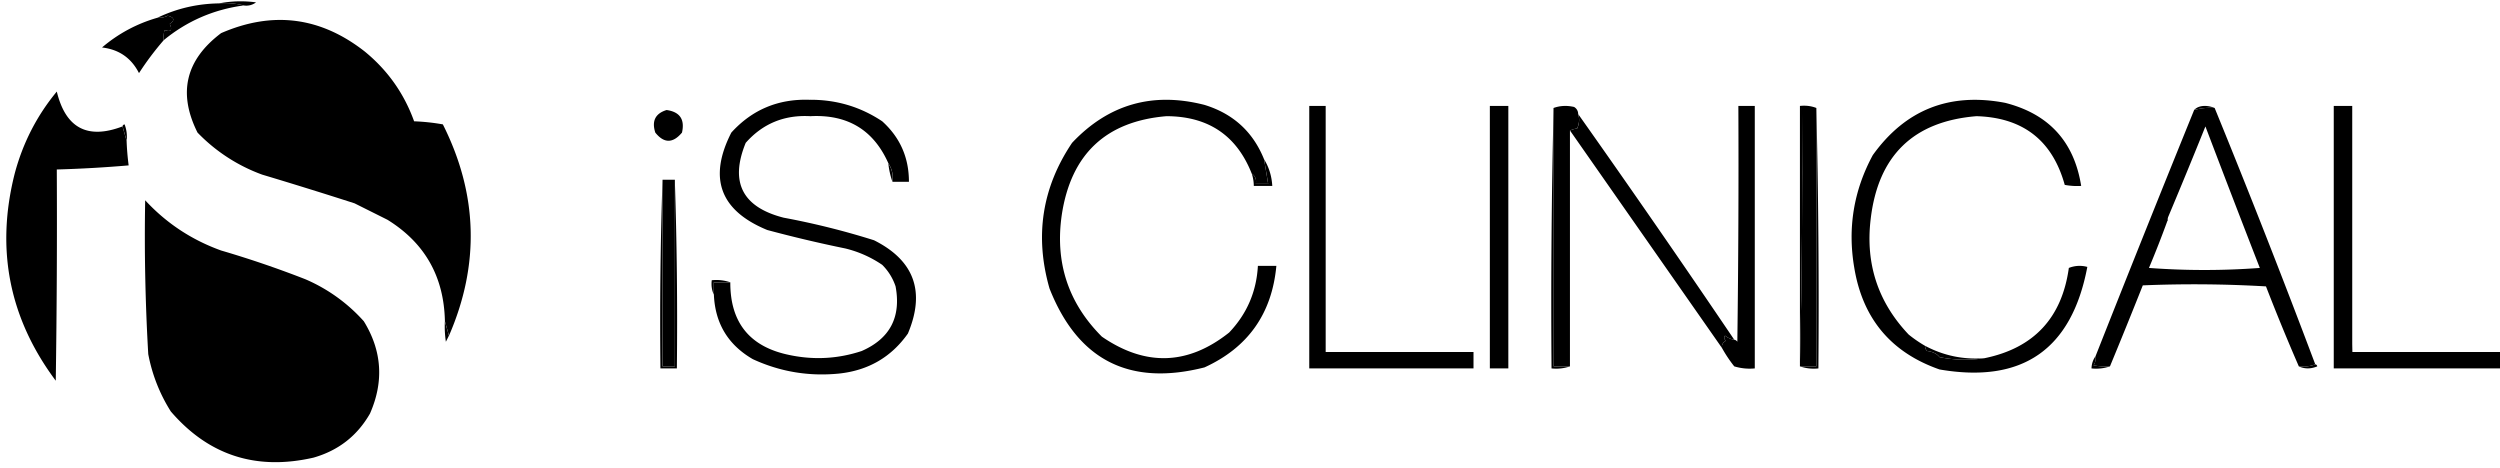 <svg xmlns="http://www.w3.org/2000/svg" fill="none" viewBox="0 0 283 53">
  <path fill="currentColor" fill-rule="evenodd" d="M24.798.384a12.78 12.78 0 0 1 4.184-.116 1.81 1.81 0 0 1-1.395.348 8.515 8.515 0 0 0-2.789-.232Z" clip-rule="evenodd"/>
  <path fill="currentColor" fill-rule="evenodd" d="M24.791.384a8.516 8.516 0 0 1 2.79.232c-3.417.465-6.438 1.78-9.065 3.947a2.998 2.998 0 0 1 .116-1.161c.711.256.905.024.581-.696.604-.418.526-.727-.232-.929a2.119 2.119 0 0 1-1.162.232C19.998.962 22.322.421 24.79.384Z" clip-rule="evenodd"/>
  <path fill="currentColor" fill-rule="evenodd" d="M18.522 4.563a33.048 33.048 0 0 0-2.788 3.714c-.868-1.711-2.262-2.679-4.184-2.902a16.648 16.648 0 0 1 6.275-3.366c.41.033.797-.044 1.162-.232.759.202.836.511.233.928.323.72.13.953-.581.697-.115.38-.154.766-.117 1.16Zm32.307 33.428-.465-1.625c-.1-5.04-2.27-8.871-6.508-11.491-1.239-.62-2.479-1.238-3.718-1.857a531.282 531.282 0 0 0-10.459-3.25 19.39 19.39 0 0 1-7.32-4.76c-2.24-4.475-1.35-8.228 2.672-11.258C30.87 1.214 36.292 1.91 41.3 5.84c2.589 2.12 4.448 4.751 5.578 7.892 1.093.04 2.177.156 3.254.348 3.96 7.877 4.192 15.847.697 23.911Zm199.864-25.768a6.71 6.71 0 0 0-2.324.232c.277-.296.665-.451 1.162-.464a2.82 2.82 0 0 1 1.162.232ZM13.866 14.312l.465 1.625c.034.933.111 1.862.232 2.786-2.707.232-5.418.387-8.134.464.038 7.971 0 15.941-.117 23.911-5.271-7.061-6.82-14.876-4.648-23.446.922-3.467 2.51-6.562 4.765-9.286 1 4.136 3.478 5.451 7.437 3.946Zm154.785-2.321h2.092v29.714h-2.092V11.991Z" clip-rule="evenodd"/>
  <path fill="currentColor" fill-rule="evenodd" d="M168.892 12.223h1.627v29.25h-1.627v-29.25Zm6.975 0v29.25h1.859a4.852 4.852 0 0 1-2.092.233c-.077-9.867 0-19.695.233-29.483Z" clip-rule="evenodd"/>
  <path fill="currentColor" fill-rule="evenodd" d="M178.648 12.92c.169.515.13 1.056-.116 1.625a2.796 2.796 0 0 0-.814.232v26.697h-1.859v-29.25c.73-.265 1.505-.304 2.324-.117a.91.91 0 0 1 .465.813Zm26.963-.697h-1.627c.077 9.712 0 19.385-.232 29.018v-29.25c.67-.071 1.29.006 1.859.232Z" clip-rule="evenodd"/>
  <path fill="currentColor" fill-rule="evenodd" d="M205.611 12.223v29.25h-1.859v-.232c.232-9.633.309-19.306.232-29.018h1.627Z" clip-rule="evenodd"/>
  <path fill="currentColor" fill-rule="evenodd" d="M205.611 12.223c.232 9.788.309 19.616.232 29.483a4.845 4.845 0 0 1-2.091-.233h1.859v-29.25Zm60.662 27.625h16.733v1.857h-18.825V11.991h2.092v27.857ZM13.872 14.312c.014-.126.092-.203.233-.232.227.6.305 1.22.232 1.857l-.465-1.625Zm61.586-1.857c1.501.21 2.082 1.062 1.743 2.554-1.03 1.232-2.036 1.232-3.021 0-.422-1.31.004-2.162 1.278-2.554Zm67.634 5.572c.558.906.867 1.912.93 3.018h-2.092a4.46 4.46 0 0 0-.232-1.393c.398.263.553.65.465 1.16h1.394l-.465-2.785Zm-68.098 2.321v21.125h1.395V20.348c.232 7.08.31 14.199.232 21.358h-1.86c-.076-7.16.001-14.278.233-21.358Z" clip-rule="evenodd"/>
  <path fill="currentColor" fill-rule="evenodd" d="M75 20.348h1.394v21.125H75V20.348Zm103.654-7.428a1486.855 1486.855 0 0 1 17.663 25.536 2.13 2.13 0 0 1-1.045-.465c-.144.22-.105.414.116.58-.343.166-.498.436-.465.813a366530.5 366530.5 0 0 1-17.198-24.607c.261-.12.532-.196.813-.232.246-.569.285-1.11.116-1.625Zm-77.623 7.66c.101-.783-.054-1.48-.464-2.088-1.675-3.78-4.618-5.56-8.832-5.34-2.956-.166-5.396.84-7.321 3.018-1.82 4.452-.386 7.276 4.3 8.473a87.065 87.065 0 0 1 10.226 2.554c4.555 2.287 5.834 5.808 3.834 10.562-1.883 2.665-4.478 4.174-7.785 4.527-3.409.343-6.663-.199-9.762-1.625-2.806-1.62-4.279-4.058-4.415-7.312v-1.393h1.859c-.018 4.587 2.229 7.334 6.74 8.24 2.758.574 5.47.42 8.134-.463 3.201-1.402 4.479-3.84 3.835-7.313a6.175 6.175 0 0 0-1.51-2.437 12.715 12.715 0 0 0-4.184-1.858 150.83 150.83 0 0 1-8.832-2.089c-5.343-2.195-6.7-5.87-4.067-11.027 2.35-2.59 5.294-3.827 8.832-3.714 3.018-.03 5.768.782 8.25 2.438 2.018 1.825 3.025 4.108 3.022 6.848h-1.86Z" clip-rule="evenodd"/>
  <path fill="currentColor" fill-rule="evenodd" d="M100.557 18.491c.41.609.565 1.305.465 2.09a9.594 9.594 0 0 1-.465-2.09ZM16.434 22.67c2.388 2.588 5.255 4.484 8.599 5.688a114.93 114.93 0 0 1 9.529 3.25 18.82 18.82 0 0 1 6.623 4.759c2.057 3.34 2.29 6.821.698 10.446-1.44 2.52-3.571 4.183-6.392 4.991-6.49 1.488-11.874-.254-16.152-5.223a18.567 18.567 0 0 1-2.557-6.5 230.94 230.94 0 0 1-.348-17.41Zm234.265-10.447c3.932 9.62 7.73 19.292 11.388 29.018a3.864 3.864 0 0 1-1.859.233 240.198 240.198 0 0 1-3.719-9.054 139.79 139.79 0 0 0-13.945-.116 654.425 654.425 0 0 1-3.718 9.17 7.534 7.534 0 0 1-1.86-.117c.205-.314.282-.663.233-1.044a3084.706 3084.706 0 0 1 11.156-27.857 6.708 6.708 0 0 1 2.324-.232Zm-5.346 12.768v-.232a744.907 744.907 0 0 0 4.3-10.446 2025.69 2025.69 0 0 0 6.159 16.018c-4.184.31-8.367.31-12.55 0a114.31 114.31 0 0 0 2.091-5.34Z" clip-rule="evenodd"/>
  <path fill="currentColor" fill-rule="evenodd" d="M245.356 24.76v.231c-.622.204-1.011-.067-1.162-.812.384-.729.693-1.541.93-2.438a2.74 2.74 0 0 1 1.046-.232 12.482 12.482 0 0 0-.814 3.25ZM82.662 31.955h-1.86v1.393c-.224-.489-.302-1.03-.232-1.625a4.85 4.85 0 0 1 2.092.232Zm-32.304 4.411.464 1.625-.348.696a11.693 11.693 0 0 1-.116-2.321Zm167.567 2.786a.662.662 0 0 0 .232.58c.646.086 1.111.319 1.395.697a14.56 14.56 0 0 0 5.113.116c5.566-1.15 8.741-4.554 9.528-10.214a3.272 3.272 0 0 1 2.092-.116c-1.773 9.356-7.351 13.225-16.733 11.607-5.475-1.913-8.69-5.743-9.645-11.491-.774-4.5-.076-8.755 2.091-12.768 3.696-5.153 8.692-7.126 14.991-5.92 4.938 1.257 7.804 4.391 8.599 9.402a7.55 7.55 0 0 1-1.859-.116c-1.397-5.035-4.728-7.627-9.994-7.777-7.13.582-11.119 4.452-11.969 11.607-.621 5.07.812 9.443 4.299 13.116.592.477 1.212.903 1.86 1.277Zm-23.002.232c-.033-.377.122-.647.465-.812-.221-.167-.26-.36-.116-.58a2.13 2.13 0 0 0 1.045.464.526.526 0 0 1 .35.231c.116-8.898.155-17.797.116-26.696h1.859v29.714a6.023 6.023 0 0 1-2.324-.232 15.378 15.378 0 0 1-1.395-2.089Z" clip-rule="evenodd"/>
  <path fill="currentColor" fill-rule="evenodd" d="M217.929 39.152c2.101 1.116 4.348 1.58 6.74 1.393a14.552 14.552 0 0 1-5.113-.116c-.283-.379-.748-.611-1.394-.697a.663.663 0 0 1-.233-.58ZM143.09 18.027l.465 2.786h-1.395c.089-.51-.066-.897-.465-1.161-1.704-4.32-4.919-6.486-9.645-6.5-6.853.576-10.804 4.29-11.853 11.143-.792 5.393.719 9.998 4.532 13.812 4.943 3.396 9.747 3.241 14.41-.464 2.009-2.11 3.093-4.624 3.254-7.544h2.091c-.503 5.412-3.215 9.243-8.134 11.49-8.497 2.16-14.346-.819-17.547-8.937-1.698-5.929-.846-11.423 2.556-16.482 4.12-4.367 9.117-5.799 14.991-4.295 3.24.994 5.487 3.044 6.74 6.152Zm5.118-6.036h1.859v27.857h16.734v1.857h-18.593V11.991Zm118.061 27.857c5.459.232 10.96.31 16.501.233v1.392h-18.361v-29.25h1.627c-.076 9.248 0 18.457.233 27.625Zm-29.046.465c.049.381-.028.73-.233 1.044a7.563 7.563 0 0 0 1.86.116 4.857 4.857 0 0 1-2.092.233c.021-.531.177-.995.465-1.393Zm24.858.928c.125.014.204.091.232.232-.729.303-1.427.303-2.091 0 .671.071 1.29-.006 1.859-.232Z" clip-rule="evenodd"/>
</svg>